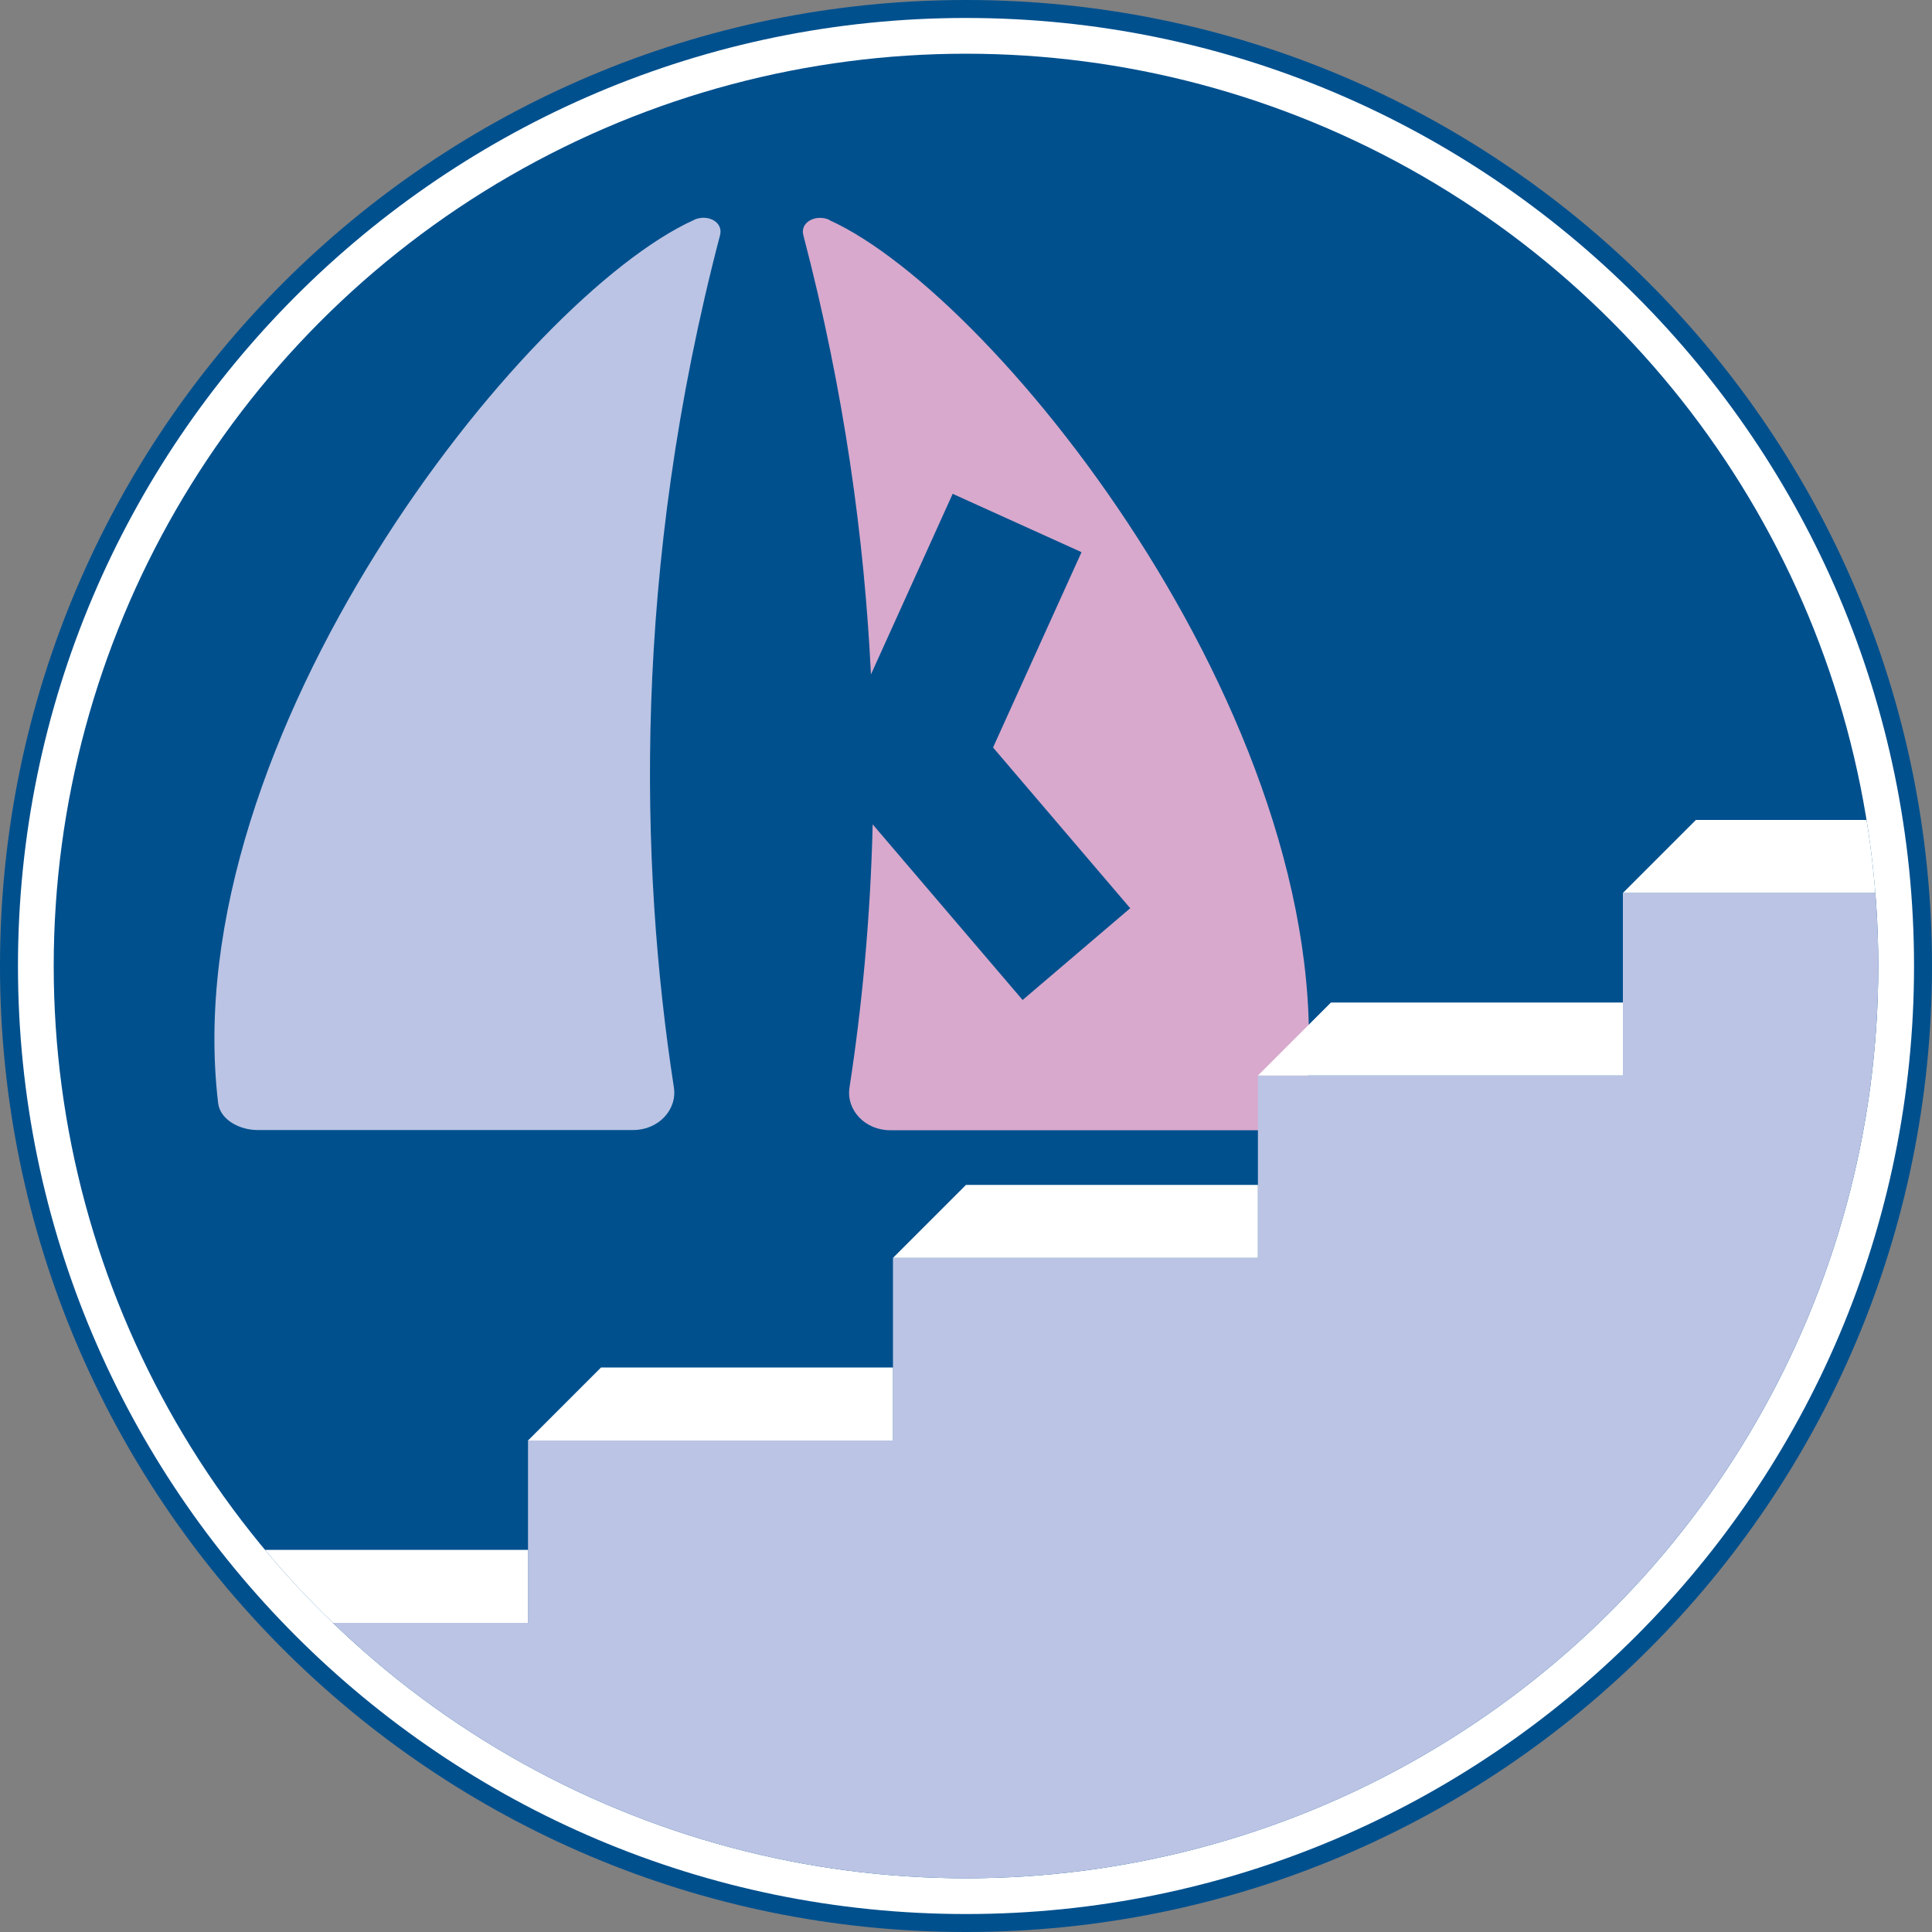<?xml version="1.0" encoding="UTF-8"?><svg id="_イヤー_2" xmlns="http://www.w3.org/2000/svg" xmlns:xlink="http://www.w3.org/1999/xlink" viewBox="0 0 100 100"><rect x="0" y="0" width="100" height="100" fill="#808080" stroke="none"/><defs><style>.cls-1{fill:none;}.cls-2{clip-path:url(#clippath);}.cls-3{fill:#00508e;}.cls-4{fill:#fff;}.cls-5{fill:#bbc4e4;}.cls-6{fill:#d8a9cc;}</style><clipPath id="clippath"><circle class="cls-1" cx="50" cy="50" r="47.22"/></clipPath></defs><g id="_イヤー_1-2"><g><circle class="cls-4" cx="50" cy="50" r="49.54"/><path class="cls-3" d="M50,.93c27.06,0,49.07,22.01,49.07,49.07s-22.01,49.07-49.07,49.07S.93,77.06,.93,50,22.94,.93,50,.93m0-.93C22.39,0,0,22.39,0,50s22.39,50,50,50,50-22.39,50-50S77.61,0,50,0h0Z"/></g><g class="cls-2"><circle class="cls-3" cx="50" cy="50" r="47.22"/><path class="cls-5" d="M35.93,11.38c-8.81,3.97-26.89,26.8-24.64,45.71,.1,.86,1.1,1.4,2.04,1.4h19.45c1.29,0,2.28-1.04,2.1-2.21-1.78-11.52-2.15-26.78,2.39-44.11,.18-.69-.66-1.11-1.35-.79Z"/><path class="cls-6" d="M42.93,11.38c-.69-.31-1.53,.11-1.35,.79,2.12,8.09,3.16,15.72,3.5,22.74l4.23-9.35,6.67,3.02-4.58,10.11,7.1,8.32-5.57,4.75-7.76-9.09c-.12,4.96-.57,9.53-1.2,13.62-.18,1.17,.81,2.21,2.1,2.21h19.45c.95,0,1.94-.54,2.04-1.4,2.25-18.92-15.84-41.74-24.64-45.71Z"/><polygon class="cls-5" points="46.22 65.11 65.11 65.11 65.11 55.67 84 55.67 84 46.22 102.89 46.22 102.89 97.22 8.44 97.22 8.44 84 27.33 84 27.33 74.56 46.22 74.56 46.22 65.11"/><g><polygon class="cls-4" points="8.44 84 12.22 80.22 27.33 80.22 27.33 84 8.44 84"/><polygon class="cls-4" points="27.33 74.56 31.11 70.78 46.22 70.78 46.22 74.56 27.33 74.56"/><polygon class="cls-4" points="46.22 65.11 50 61.33 65.11 61.33 65.11 65.11 46.22 65.11"/><polygon class="cls-4" points="65.11 55.67 68.89 51.89 84 51.89 84 55.67 65.11 55.67"/><polygon class="cls-4" points="84 46.22 87.78 42.44 102.89 42.44 102.89 46.22 84 46.22"/></g></g></g></svg>